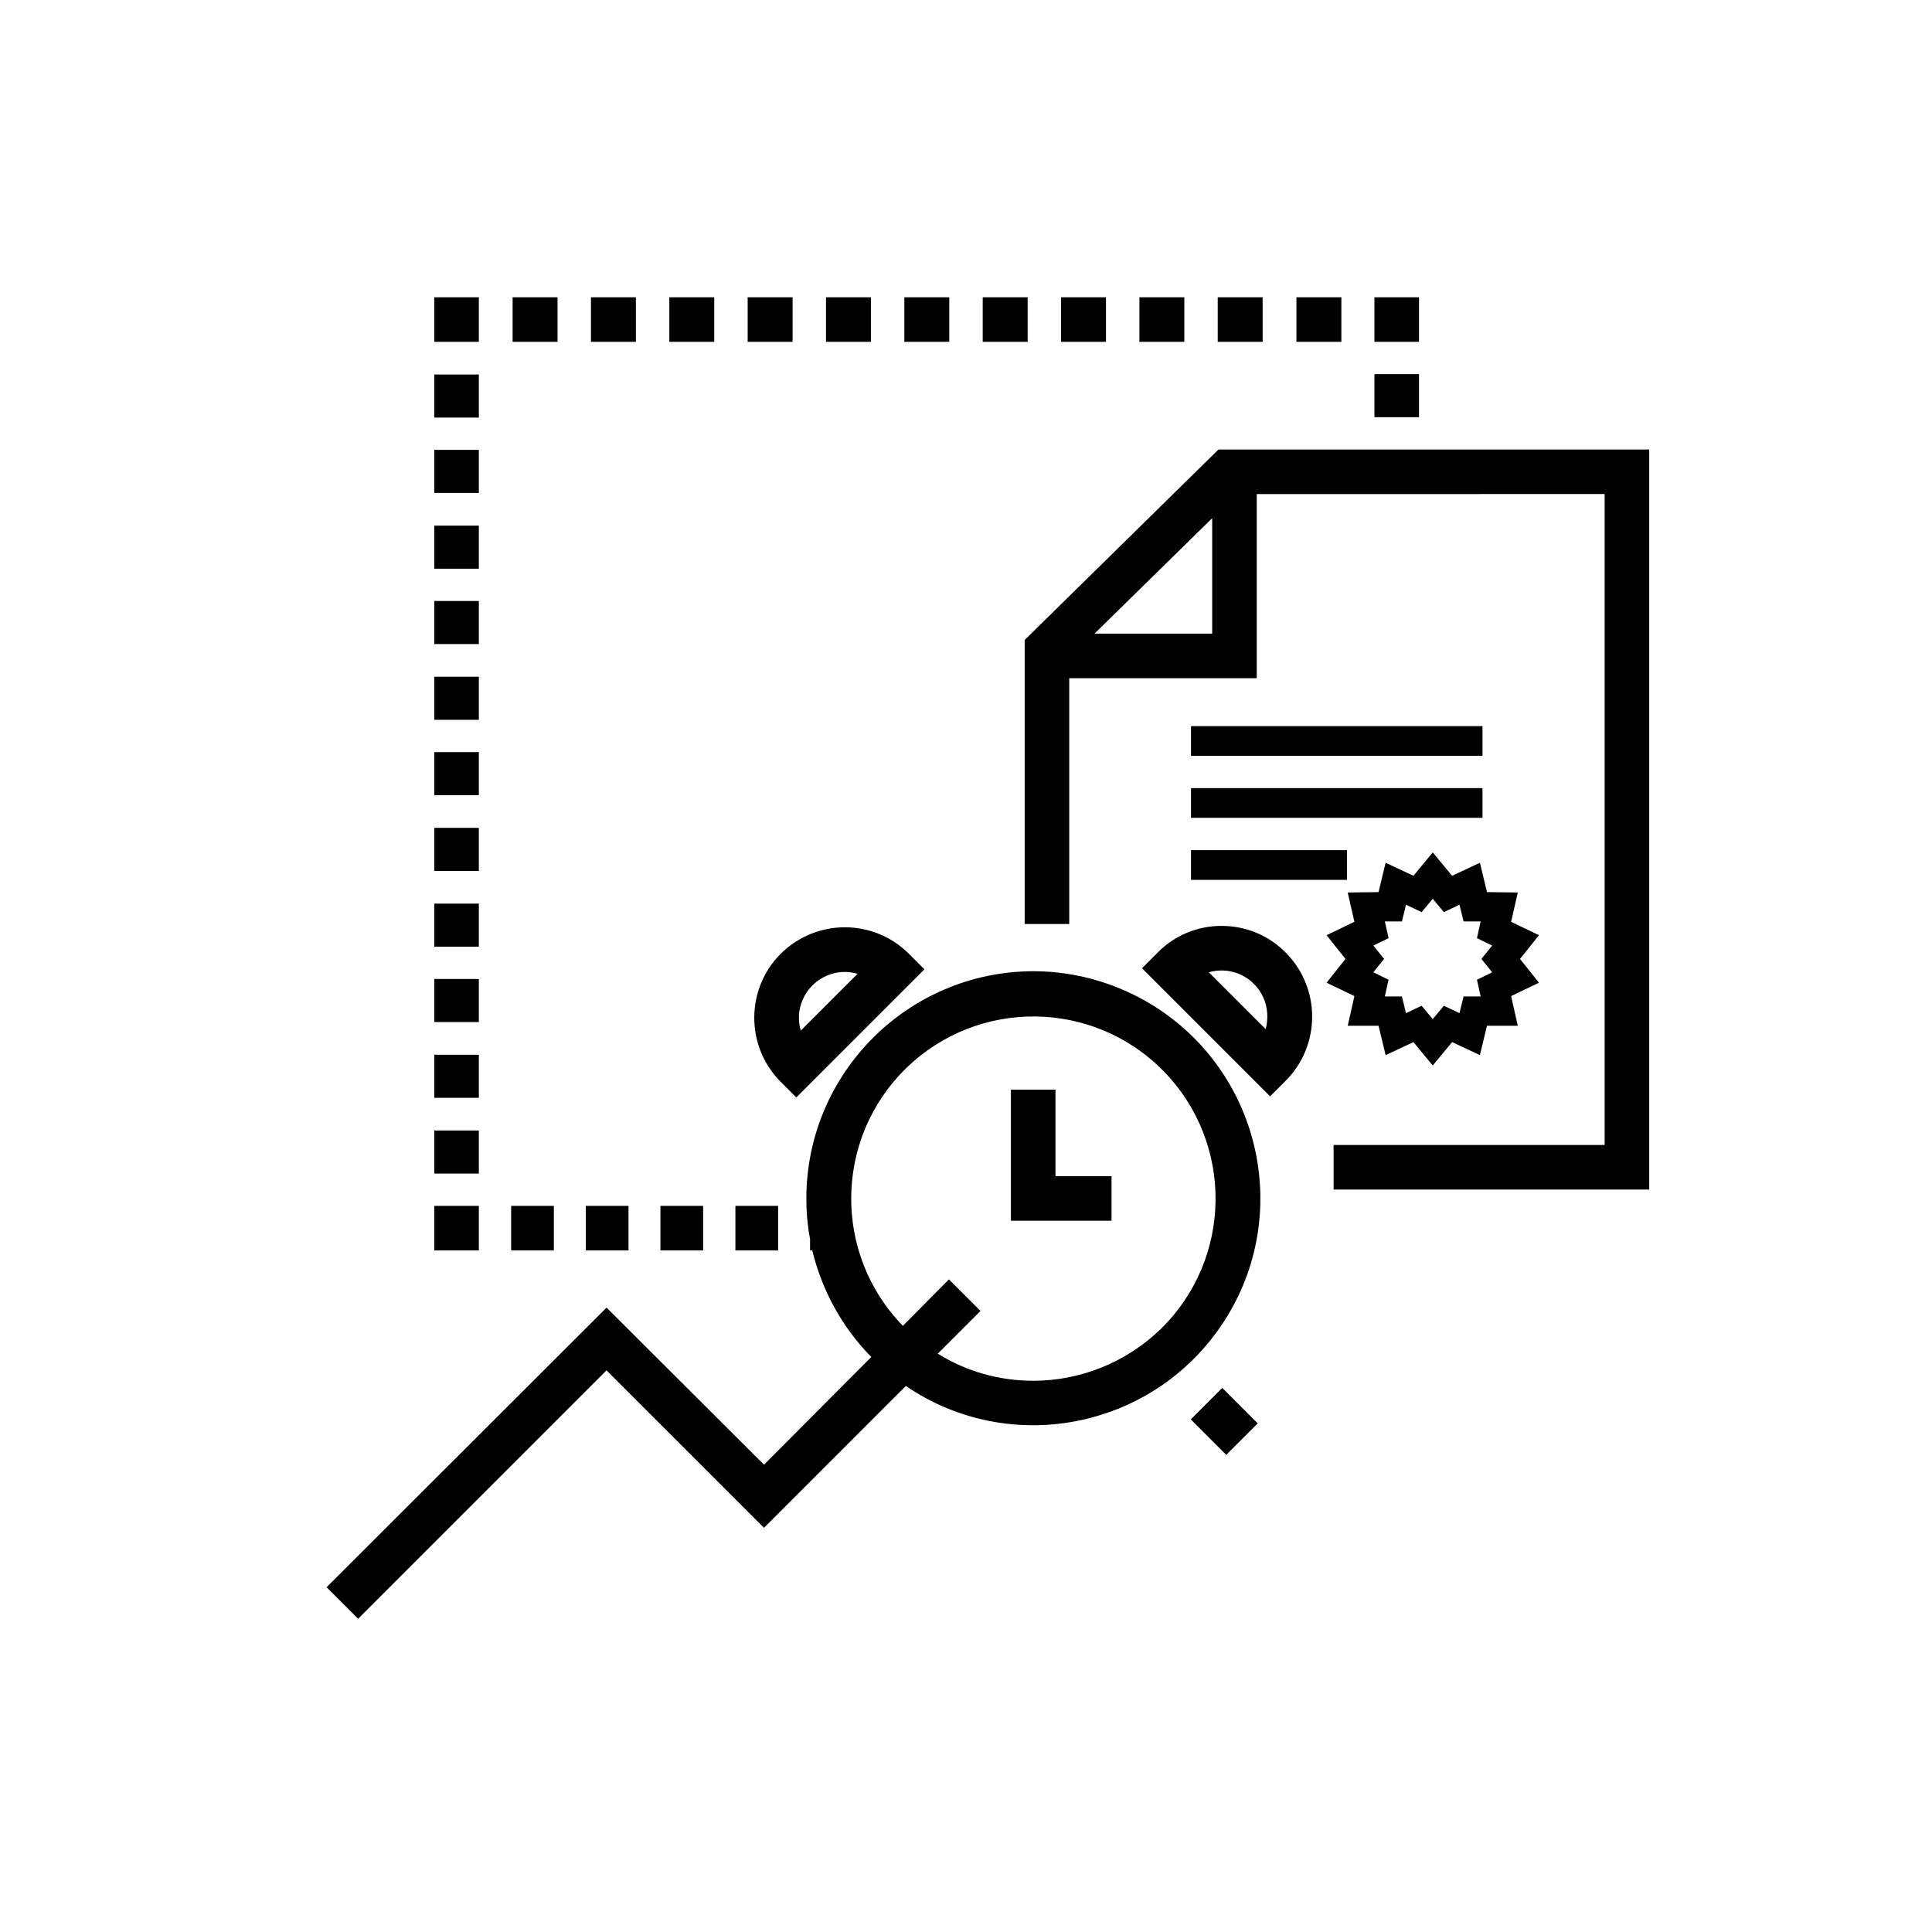<?xml version="1.0" encoding="UTF-8"?>
<!-- Uploaded to: ICON Repo, www.iconrepo.com, Generator: ICON Repo Mixer Tools -->
<svg fill="#000000" width="800px" height="800px" version="1.1" viewBox="144 144 512 512" xmlns="http://www.w3.org/2000/svg">
 <g>
  <path d="m520.05 263.12h-53.137l-51.363 50.48v75.277h11.809v-65.141h49.691v-48.805l92.199-0.004v172.5h-71.832v11.809h83.641v-196.11zm-86 48.805 31.191-30.602v30.602z"/>
  <path d="m502.93 407.97-1.77 7.871h8.168l1.871 7.773 7.379-3.445 5.117 6.199 5.117-6.199 7.379 3.445 1.871-7.773h8.168l-1.77-7.871 7.379-3.543-5.019-6.297 5.019-6.297-7.379-3.543 1.77-7.773-8.168-0.098-1.871-7.773-7.379 3.445-5.117-6.199-5.117 6.199-7.379-3.445-1.871 7.773-8.168 0.098 1.77 7.773-7.379 3.543 5.019 6.297-5.019 6.297zm5.019-13.383 4.035-1.969-0.984-4.43h4.527l1.082-4.43 4.133 1.969 2.953-3.543 2.953 3.543 4.133-1.969 1.082 4.43h4.527l-0.984 4.43 4.035 1.969-2.856 3.543 2.856 3.543-4.035 1.969 0.984 4.43-4.531-0.004-1.082 4.43-4.133-1.969-2.953 3.543-2.953-3.543-4.133 1.969-1.082-4.43h-4.527l0.984-4.43-4.035-1.969 2.856-3.543z"/>
  <path d="m459.63 336.43h77.246v7.871h-77.246z"/>
  <path d="m459.63 352.86h77.246v7.871h-77.246z"/>
  <path d="m459.63 369.3h41.328v7.871h-41.328z"/>
  <path d="m319.02 463.57h11.316v11.809h-11.316z"/>
  <path d="m279.46 463.57h11.316v11.809h-11.316z"/>
  <path d="m299.24 463.57h11.316v11.809h-11.316z"/>
  <path d="m338.89 463.57h11.316v11.809h-11.316z"/>
  <path d="m259.09 463.57h11.809v11.809h-11.809z"/>
  <path d="m259.09 283.3h11.809v11.414h-11.809z"/>
  <path d="m259.09 303.27h11.809v11.414h-11.809z"/>
  <path d="m259.09 263.22h11.809v11.414h-11.809z"/>
  <path d="m259.09 323.34h11.809v11.414h-11.809z"/>
  <path d="m259.09 243.25h11.809v11.414h-11.809z"/>
  <path d="m259.09 383.47h11.809v11.414h-11.809z"/>
  <path d="m259.09 443.59h11.809v11.414h-11.809z"/>
  <path d="m259.09 403.44h11.809v11.414h-11.809z"/>
  <path d="m259.09 343.32h11.809v11.414h-11.809z"/>
  <path d="m259.09 423.52h11.809v11.414h-11.809z"/>
  <path d="m259.09 363.39h11.809v11.414h-11.809z"/>
  <path d="m259.09 222.78h11.809v11.809h-11.809z"/>
  <path d="m487.57 222.78h11.906v11.809h-11.906z"/>
  <path d="m445.95 222.78h11.906v11.809h-11.906z"/>
  <path d="m466.71 222.78h11.906v11.809h-11.906z"/>
  <path d="m383.66 222.78h11.906v11.809h-11.906z"/>
  <path d="m362.9 222.78h11.906v11.809h-11.906z"/>
  <path d="m425.19 222.78h11.906v11.809h-11.906z"/>
  <path d="m404.43 222.78h11.906v11.809h-11.906z"/>
  <path d="m321.38 222.78h11.906v11.809h-11.906z"/>
  <path d="m279.85 222.78h11.906v11.809h-11.906z"/>
  <path d="m300.61 222.78h11.906v11.809h-11.906z"/>
  <path d="m342.14 222.78h11.906v11.809h-11.906z"/>
  <path d="m508.24 222.78h11.809v11.809h-11.809z"/>
  <path d="m508.24 243.15h11.809v11.414h-11.809z"/>
  <path d="m417.81 401.38c-33.16 0.098-60.023 26.961-60.121 60.121 0 3.641 0.297 7.281 0.984 10.824v3.051h0.59c2.559 10.629 7.969 20.469 15.645 28.242l-28.438 28.535-41.723-41.621-74.195 74.094 8.363 8.363 65.828-65.828 41.723 41.723 37.59-37.59c27.453 18.695 64.848 11.512 83.543-15.941 18.695-27.453 11.512-64.848-15.941-83.543-10.035-6.789-21.844-10.43-33.848-10.43zm0 108.54c-8.953 0-17.711-2.461-25.289-7.184l11.316-11.316-8.363-8.363-12.203 12.301c-18.598-19.09-18.203-49.691 0.887-68.289s49.691-18.203 68.289 0.887c18.598 19.09 18.203 49.691-0.887 68.289-9.051 8.758-21.156 13.676-33.75 13.676z"/>
  <path d="m350.9 396.75c-9.348 9.348-9.348 24.602 0 33.949l4.133 4.133 33.949-33.949-4.133-4.133c-9.352-9.348-24.504-9.348-33.949 0zm5.312 20.371c-0.297-1.082-0.492-2.262-0.492-3.344 0-6.691 5.41-12.203 12.203-12.203 1.18 0 2.262 0.195 3.344 0.492z"/>
  <path d="m467.7 389.37c-6.394 0-12.496 2.559-16.926 7.086l-4.133 4.133 33.949 33.949 4.133-4.133c9.348-9.348 9.348-24.602 0-33.949-4.527-4.625-10.629-7.086-17.023-7.086zm11.707 27.355-15.055-15.055c6.496-1.871 13.188 1.871 15.055 8.363 0.59 2.164 0.59 4.527 0 6.691z"/>
  <path d="m423.71 432.77h-11.809v34.734h26.664v-11.809h-14.855z"/>
  <path d="m459.57 520.16 8.348-8.348 9.395 9.395-8.348 8.348z"/>
 </g>
</svg>